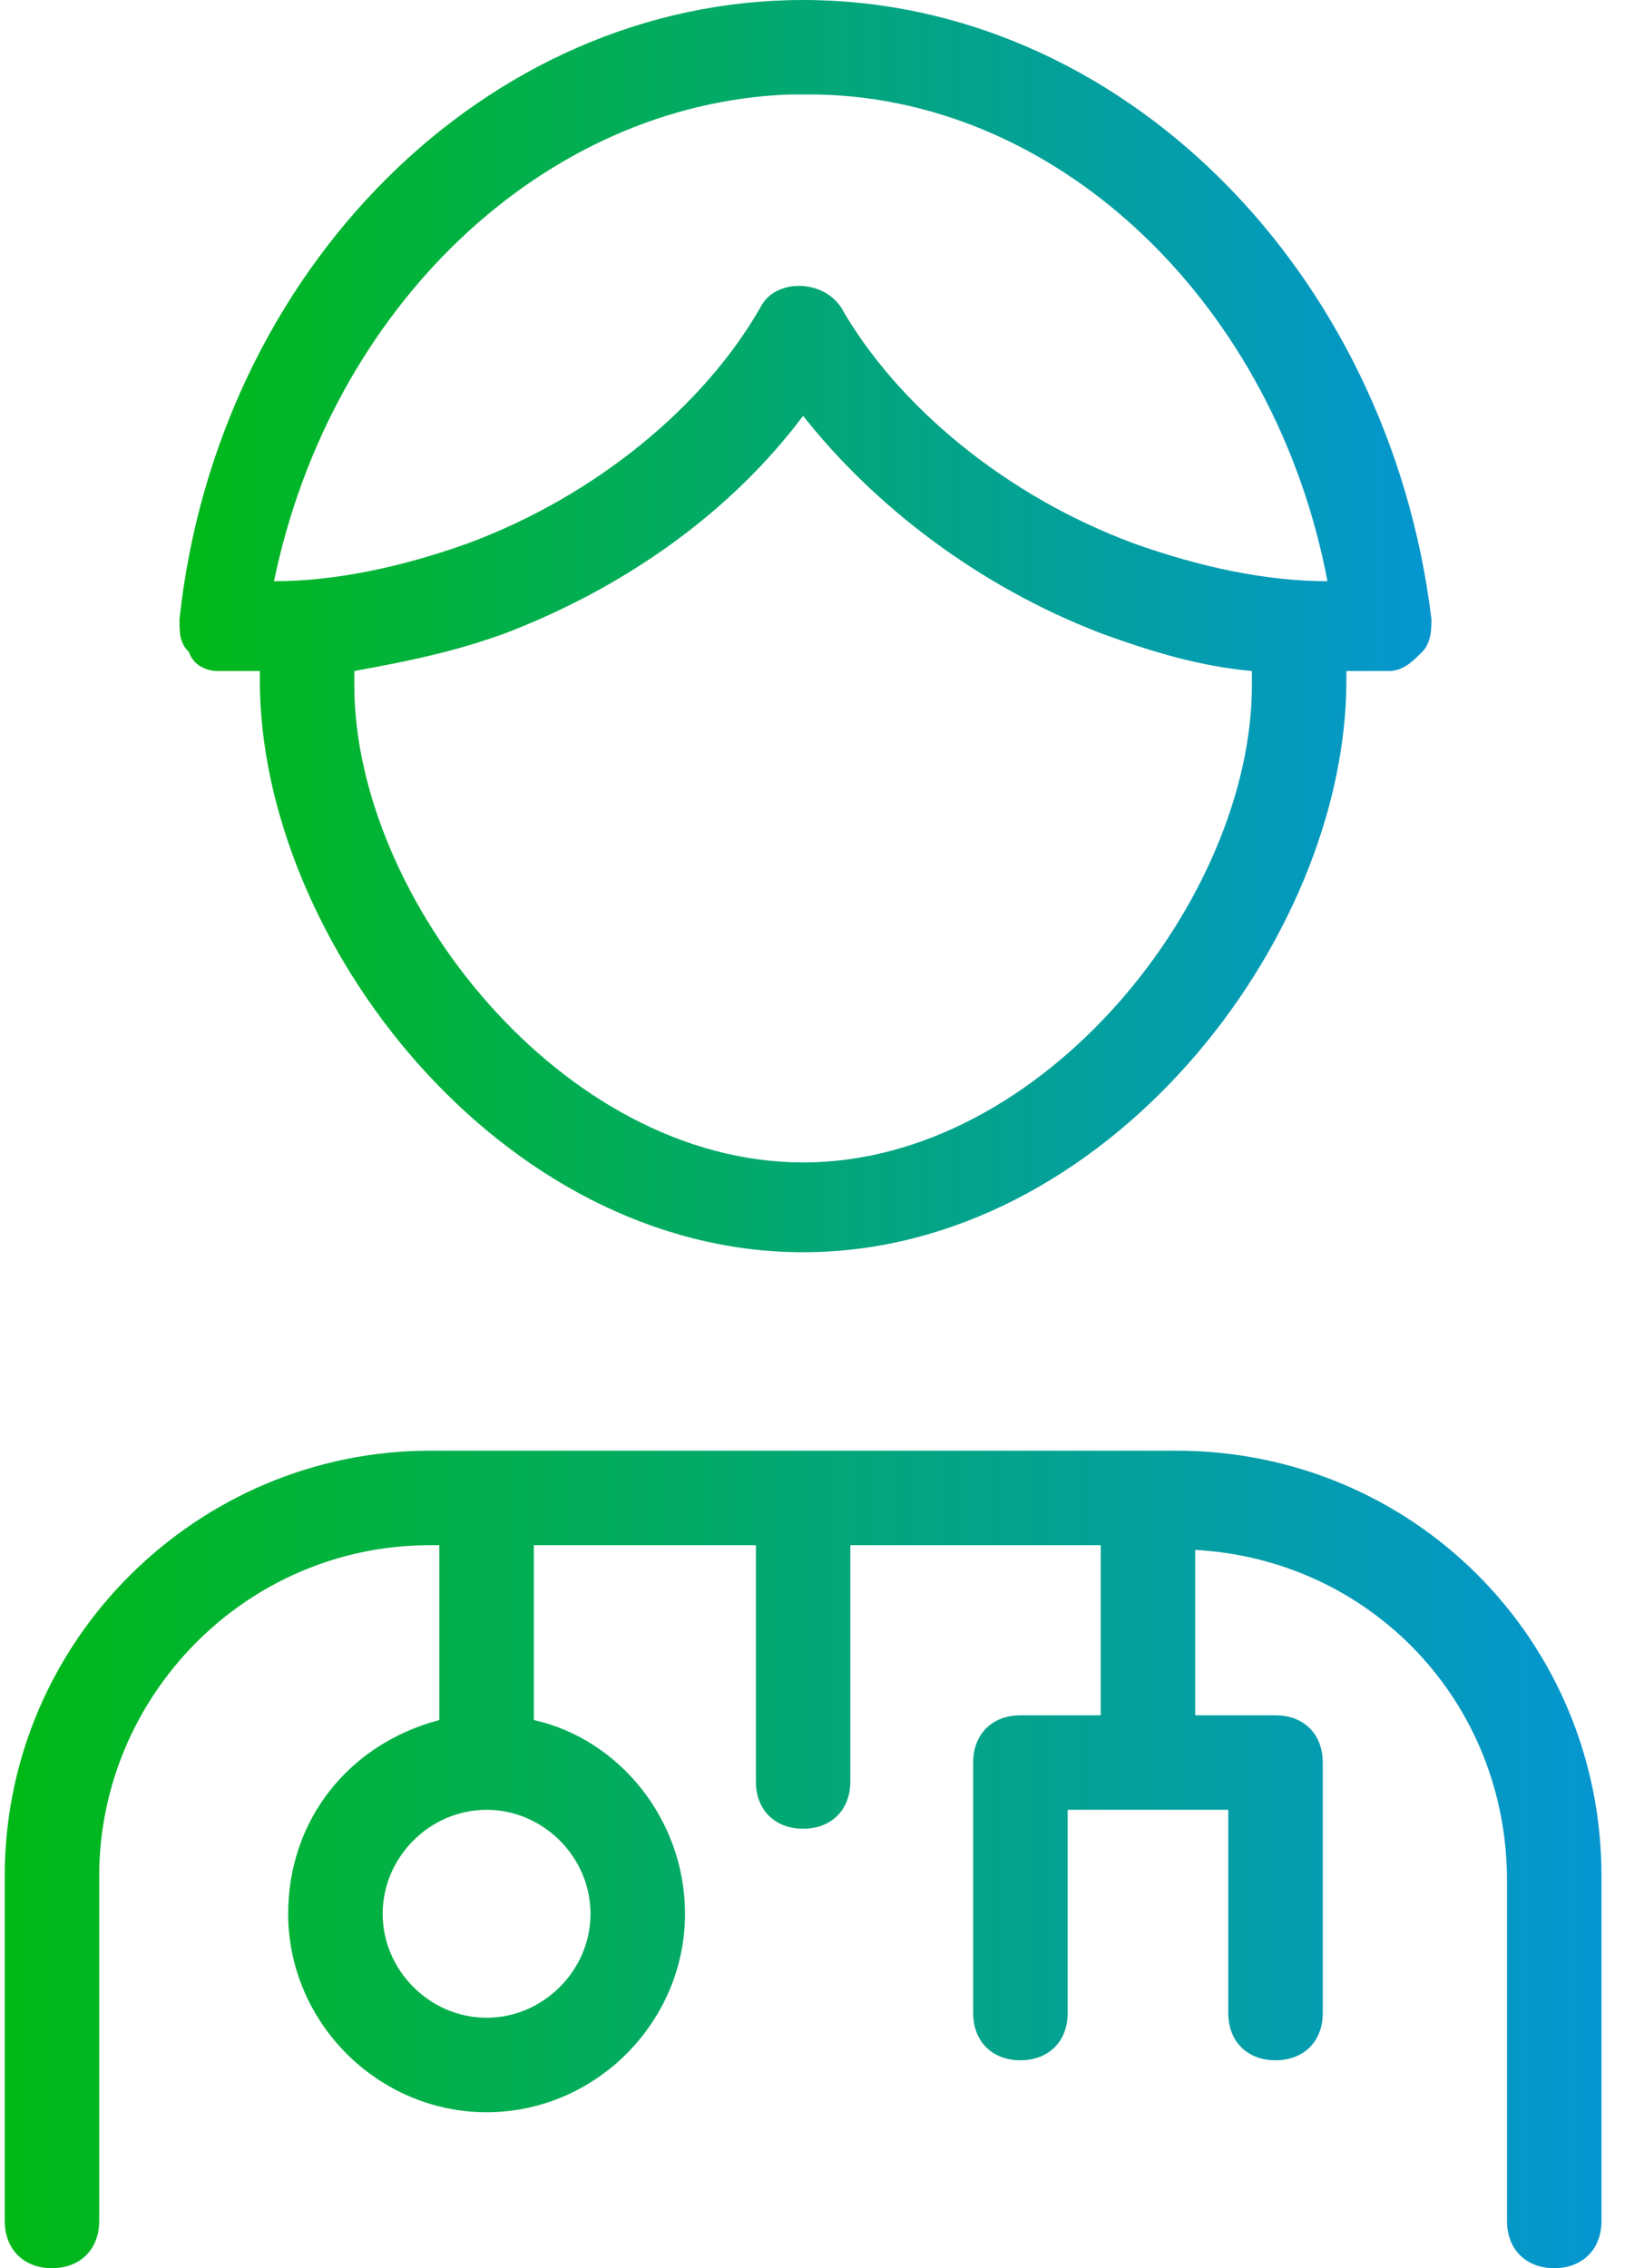 <?xml version="1.0" encoding="UTF-8"?>
<svg xmlns="http://www.w3.org/2000/svg" xmlns:xlink="http://www.w3.org/1999/xlink" width="58px" height="80px" viewBox="0 0 58 80" version="1.1">
  <title>content_icon_2</title>
  <defs>
    <linearGradient x1="100%" y1="50%" x2="0%" y2="50%" id="linearGradient-1">
      <stop stop-color="#0596D1" offset="0%"></stop>
      <stop stop-color="#00B917" offset="100%"></stop>
    </linearGradient>
    <linearGradient x1="100%" y1="50%" x2="0%" y2="50%" id="linearGradient-2">
      <stop stop-color="#0596D1" offset="0%"></stop>
      <stop stop-color="#00B917" offset="100%"></stop>
    </linearGradient>
  </defs>
  <g id="Dev_Atoms" stroke="none" stroke-width="1" fill="none" fill-rule="evenodd">
    <g id="icons" transform="translate(-167, -356)">
      <g id="content_icon_2" transform="translate(167, 356)">
        <path d="M7.667,23.667 C8.167,23.667 8.667,23.667 9.167,23.667 C9.167,23.833 9.167,23.833 9.167,24 C9.167,33.167 17.667,44.167 28.333,44.167 C39,44.167 47.5,33.167 47.5,24 C47.5,23.833 47.5,23.833 47.5,23.667 C48,23.667 48.5,23.667 49,23.667 C49.5,23.667 49.833,23.333 50.167,23 C50.5,22.667 50.5,22.167 50.5,21.833 C49,9.5 39.5,0 28.333,0 C28.333,0 28.333,0 28.333,0 C28.333,0 28.333,0 28.333,0 C17.167,0 7.667,9.5 6.333,21.833 C6.333,22.333 6.333,22.667 6.667,23 C6.833,23.5 7.333,23.667 7.667,23.667 Z M28.333,41 C19.833,41 12.5,31.667 12.5,24.167 C12.5,24 12.5,23.833 12.5,23.667 C14.333,23.333 16,23 17.833,22.333 C22.167,20.667 25.833,18 28.333,14.667 C30.833,17.833 34.5,20.667 38.833,22.333 C40.667,23 42.333,23.5 44.167,23.667 C44.167,23.833 44.167,24 44.167,24.167 C44.167,31.667 36.833,41 28.333,41 Z M27.833,3.333 C28,3.333 28.167,3.333 28.333,3.333 C28.5,3.333 28.667,3.333 28.833,3.333 C37.5,3.5 45,10.833 46.833,20.5 C44.667,20.5 42.333,20 40,19.167 C35.5,17.5 31.667,14.333 29.667,10.833 C29,9.833 27.333,9.833 26.833,10.833 C24.833,14.333 21,17.5 16.5,19.167 C14.167,20 11.833,20.5 9.667,20.5 C11.667,10.833 19.167,3.667 27.833,3.333 Z" id="Shape" fill="url(#linearGradient-1)"></path>
        <path d="M41.5,51.167 L15.167,51.167 C7,51.167 0.167,57.833 0.167,66.167 L0.167,78.333 C0.167,79.333 0.833,80 1.833,80 C2.833,80 3.5,79.333 3.5,78.333 L3.5,66.167 C3.5,59.833 8.667,54.5 15.167,54.5 L15.5,54.5 L15.5,60.667 C12.333,61.5 10.167,64.167 10.167,67.5 C10.167,71.333 13.333,74.5 17.167,74.5 C21,74.5 24.167,71.333 24.167,67.5 C24.167,64.167 21.833,61.333 18.833,60.667 L18.833,54.5 L26.667,54.5 L26.667,62.833 C26.667,63.833 27.333,64.5 28.333,64.5 C29.333,64.5 30,63.833 30,62.833 L30,54.5 L38.833,54.5 L38.833,60.5 L36,60.5 C35,60.5 34.333,61.167 34.333,62.167 L34.333,71 C34.333,72 35,72.667 36,72.667 C37,72.667 37.667,72 37.667,71 L37.667,63.833 L43.333,63.833 L43.333,71 C43.333,72 44,72.667 45,72.667 C46,72.667 46.667,72 46.667,71 L46.667,62.167 C46.667,61.167 46,60.5 45,60.5 L42.167,60.5 L42.167,54.667 C48.333,55 53.167,60 53.167,66.333 L53.167,78.333 C53.167,79.333 53.833,80 54.833,80 C55.833,80 56.5,79.333 56.5,78.333 L56.5,66.167 C56.5,57.833 49.833,51.167 41.5,51.167 Z M20.833,67.5 C20.833,69.5 19.167,71.167 17.167,71.167 C15.167,71.167 13.5,69.5 13.5,67.5 C13.5,65.5 15.167,63.833 17.167,63.833 C19.167,63.833 20.833,65.5 20.833,67.5 Z" id="Shape" fill="url(#linearGradient-2)"></path>
      </g>
    </g>
  </g>
</svg>

